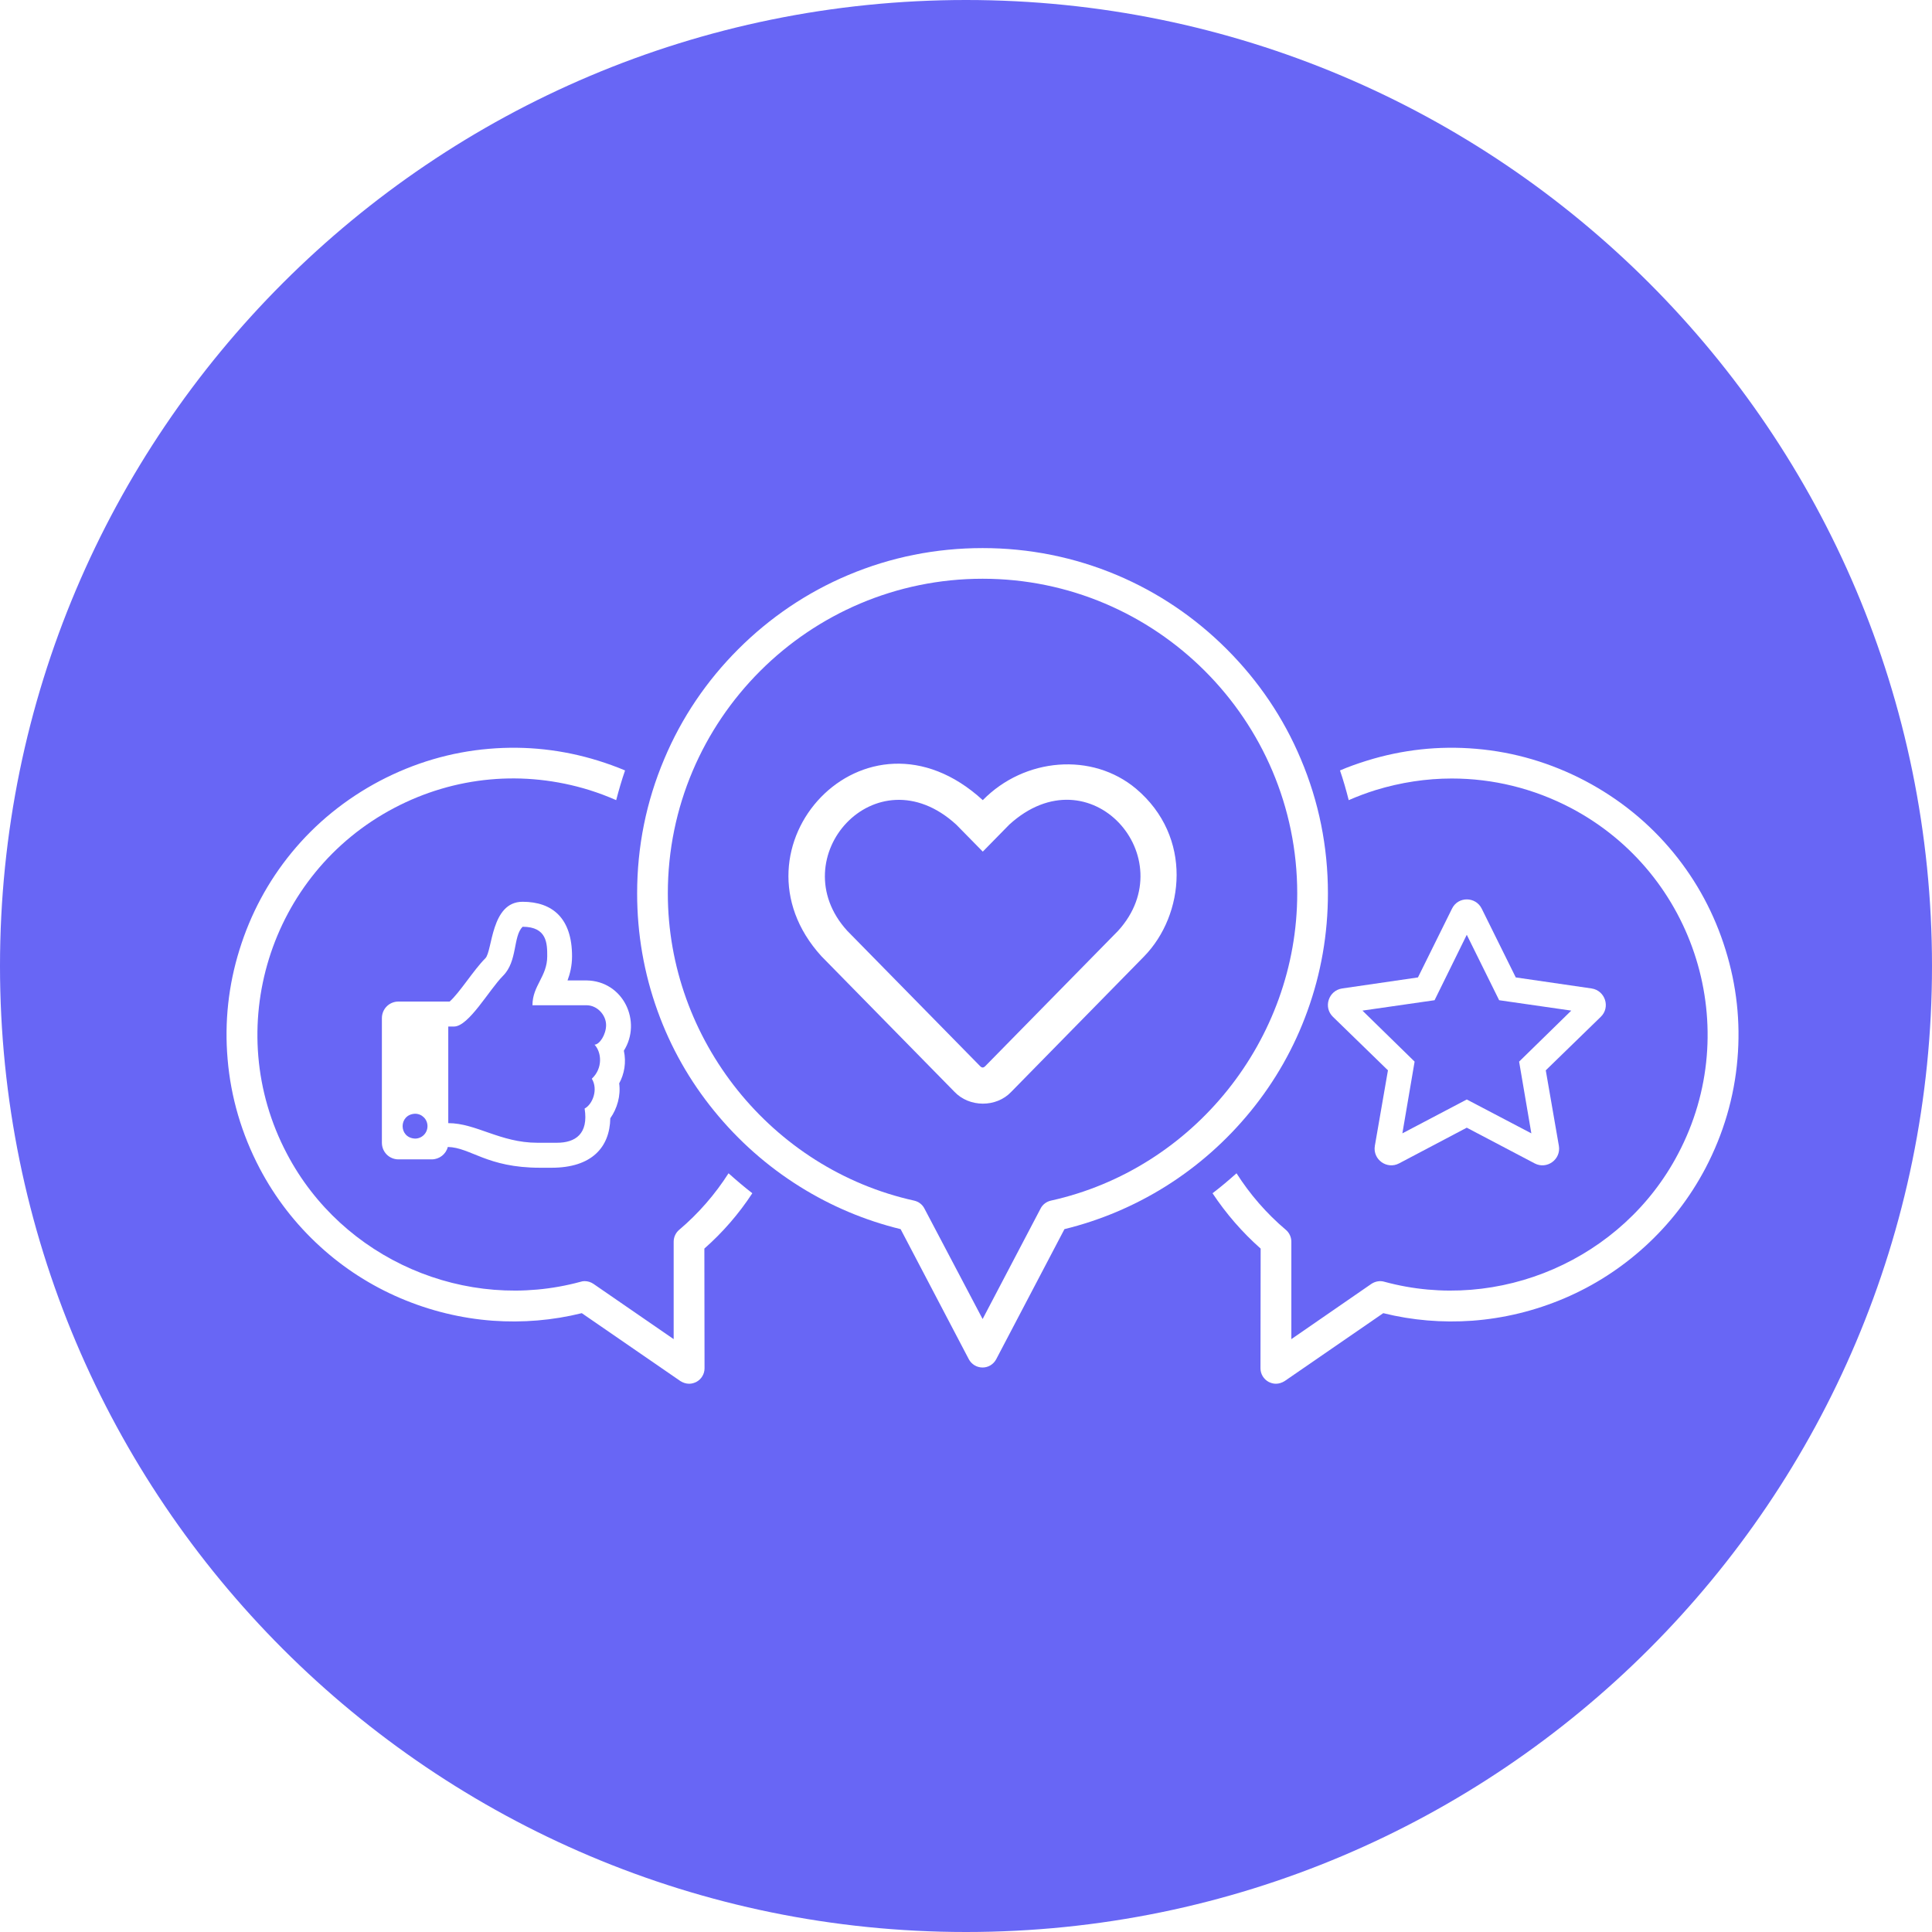 <svg xmlns="http://www.w3.org/2000/svg" xmlns:xlink="http://www.w3.org/1999/xlink" width="60" zoomAndPan="magnify" viewBox="0 0 45 45" height="60" preserveAspectRatio="xMidYMid meet" version="1.0"><defs><clipPath id="24675f6dfc"><path d="M 22.5 0 C 10.074 0 0 10.074 0 22.5 C 0 34.926 10.074 45 22.5 45 C 34.926 45 45 34.926 45 22.5 C 45 10.074 34.926 0 22.5 0 Z M 22.5 0 " clip-rule="nonzero"/></clipPath><clipPath id="eba15b4a6e"><path d="M 28.234 17.355 L 40.492 17.355 L 40.492 32.23 L 28.234 32.23 Z M 28.234 17.355 " clip-rule="nonzero"/></clipPath><clipPath id="4b91a9081e"><path d="M 5.277 17.355 L 17.602 17.355 L 17.602 32.23 L 5.277 32.23 Z M 5.277 17.355 " clip-rule="nonzero"/></clipPath><clipPath id="39af5542d8"><path d="M 14 12.746 L 31 12.746 L 31 32 L 14 32 Z M 14 12.746 " clip-rule="nonzero"/></clipPath></defs><rect x="-4.5" width="54" fill="#ffffff" y="-4.5" height="54" fill-opacity="1"/><rect x="-4.5" width="54" fill="#ffffff" y="-4.5" height="54" fill-opacity="1"/><g clip-path="url(#24675f6dfc)"><rect x="-4.5" width="54" fill="#6866f5" y="-4.5" height="54" fill-opacity="1"/></g><g clip-path="url(#eba15b4a6e)"><path fill="#ffffff" d="M 40.191 22.121 C 39.934 21.289 39.527 20.531 38.98 19.863 C 38.414 19.172 37.719 18.609 36.922 18.188 C 36.125 17.77 35.27 17.516 34.379 17.441 C 33.516 17.367 32.66 17.461 31.832 17.719 C 31.621 17.785 31.41 17.859 31.211 17.945 C 31.289 18.172 31.355 18.402 31.414 18.637 C 31.621 18.547 31.828 18.469 32.043 18.402 C 32.629 18.223 33.223 18.133 33.816 18.133 C 34.773 18.133 35.719 18.363 36.59 18.82 C 39.5 20.352 40.621 23.969 39.086 26.875 C 37.797 29.332 34.918 30.582 32.246 29.855 C 32.145 29.824 32.035 29.844 31.945 29.902 L 30.078 31.191 L 30.078 28.922 C 30.078 28.816 30.031 28.715 29.953 28.648 C 29.496 28.262 29.109 27.812 28.801 27.328 C 28.621 27.488 28.438 27.645 28.242 27.793 C 28.559 28.27 28.934 28.703 29.363 29.082 L 29.359 31.871 C 29.359 32.004 29.434 32.125 29.551 32.188 C 29.605 32.215 29.66 32.23 29.719 32.23 C 29.789 32.23 29.859 32.207 29.922 32.168 L 32.219 30.586 C 32.895 30.754 33.594 30.812 34.293 30.762 C 35.031 30.707 35.754 30.531 36.441 30.238 C 37.129 29.945 37.758 29.539 38.312 29.035 C 38.883 28.516 39.359 27.902 39.723 27.211 C 40.141 26.414 40.395 25.555 40.469 24.664 C 40.543 23.805 40.449 22.949 40.191 22.121 " fill-opacity="1" fill-rule="nonzero"/></g><g clip-path="url(#4b91a9081e)"><path fill="#ffffff" d="M 15.816 28.648 C 15.738 28.715 15.691 28.816 15.691 28.922 L 15.691 31.191 L 13.82 29.902 C 13.762 29.863 13.691 29.84 13.617 29.84 C 13.586 29.84 13.555 29.844 13.523 29.855 C 10.852 30.582 7.973 29.332 6.684 26.875 C 5.148 23.969 6.27 20.352 9.18 18.82 C 10.59 18.078 12.203 17.93 13.727 18.402 C 13.941 18.469 14.148 18.547 14.352 18.637 C 14.414 18.402 14.48 18.172 14.559 17.945 C 14.355 17.859 14.148 17.785 13.938 17.719 C 13.109 17.461 12.254 17.367 11.391 17.441 C 10.5 17.516 9.645 17.77 8.848 18.188 C 8.051 18.609 7.355 19.172 6.789 19.863 C 6.242 20.531 5.836 21.289 5.578 22.121 C 5.32 22.949 5.227 23.805 5.301 24.664 C 5.375 25.555 5.629 26.414 6.047 27.211 C 6.41 27.902 6.887 28.516 7.457 29.035 C 8.008 29.539 8.641 29.945 9.328 30.238 C 10.016 30.531 10.738 30.707 11.477 30.762 C 12.176 30.812 12.875 30.754 13.551 30.586 L 15.848 32.168 C 15.91 32.207 15.98 32.23 16.051 32.23 C 16.109 32.23 16.164 32.215 16.219 32.188 C 16.336 32.125 16.41 32.004 16.41 31.871 L 16.406 29.082 C 16.836 28.703 17.211 28.27 17.523 27.793 C 17.332 27.645 17.148 27.488 16.969 27.328 C 16.66 27.812 16.273 28.262 15.816 28.648 " fill-opacity="1" fill-rule="nonzero"/></g><g clip-path="url(#39af5542d8)"><path fill="#ffffff" d="M 24.238 28.148 L 22.887 30.723 L 21.531 28.148 C 21.484 28.055 21.395 27.988 21.293 27.965 C 17.969 27.23 15.555 24.219 15.555 20.809 C 15.555 16.77 18.844 13.48 22.887 13.48 C 26.926 13.48 30.215 16.77 30.215 20.809 C 30.215 24.219 27.801 27.23 24.477 27.965 C 24.375 27.988 24.285 28.055 24.238 28.148 Z M 27.137 27.641 C 27.895 27.168 28.566 26.574 29.133 25.879 C 29.703 25.18 30.148 24.395 30.453 23.547 C 30.77 22.672 30.93 21.75 30.93 20.809 C 30.93 19.723 30.719 18.672 30.297 17.676 C 29.895 16.719 29.312 15.859 28.574 15.121 C 27.836 14.383 26.977 13.801 26.016 13.395 C 25.023 12.977 23.969 12.766 22.887 12.766 C 21.797 12.766 20.746 12.977 19.754 13.395 C 18.793 13.801 17.934 14.383 17.195 15.121 C 16.457 15.859 15.875 16.719 15.473 17.676 C 15.051 18.672 14.84 19.723 14.84 20.809 C 14.84 21.75 15 22.672 15.316 23.547 C 15.621 24.395 16.066 25.18 16.637 25.879 C 17.203 26.574 17.875 27.168 18.633 27.641 C 19.359 28.094 20.145 28.426 20.977 28.629 L 22.566 31.66 C 22.629 31.777 22.75 31.852 22.887 31.852 C 23.02 31.852 23.141 31.777 23.203 31.66 L 24.793 28.629 C 25.621 28.426 26.41 28.094 27.137 27.641 " fill-opacity="1" fill-rule="nonzero"/></g><path fill="#ffffff" d="M 26.043 21.68 L 22.949 24.832 C 22.906 24.875 22.871 24.875 22.828 24.832 L 19.734 21.68 C 18.188 19.984 20.398 17.492 22.273 19.207 L 22.891 19.836 L 23.508 19.207 C 25.391 17.488 27.586 19.984 26.043 21.68 Z M 26.461 18.371 C 25.441 17.516 23.863 17.645 22.891 18.637 C 20.145 16.121 16.84 19.754 19.133 22.273 L 22.227 25.426 C 22.574 25.797 23.207 25.801 23.555 25.43 L 26.648 22.277 C 27.59 21.312 27.789 19.492 26.461 18.371 " fill-opacity="1" fill-rule="nonzero"/><path fill="#ffffff" d="M 35.383 24.727 L 35.668 26.398 L 34.164 25.609 L 32.664 26.398 L 32.949 24.727 L 31.734 23.539 L 33.414 23.297 L 34.164 21.773 L 34.918 23.297 L 36.598 23.539 Z M 37.07 23.023 L 35.305 22.766 L 34.512 21.164 C 34.371 20.879 33.961 20.875 33.82 21.164 L 33.027 22.766 L 31.262 23.023 C 30.945 23.07 30.816 23.461 31.047 23.684 L 32.328 24.93 L 32.023 26.688 C 31.969 27.008 32.305 27.246 32.586 27.098 L 34.164 26.266 L 35.746 27.098 C 36.027 27.246 36.363 27.008 36.309 26.688 L 36.004 24.93 L 37.285 23.684 C 37.516 23.461 37.387 23.07 37.07 23.023 " fill-opacity="1" fill-rule="nonzero"/><path fill="#ffffff" d="M 9.957 26.23 C 9.957 26.391 9.828 26.52 9.668 26.52 C 9.281 26.504 9.281 25.957 9.668 25.941 C 9.828 25.941 9.957 26.07 9.957 26.23 Z M 13.785 25.125 C 13.938 25.379 13.801 25.723 13.617 25.82 C 13.711 26.41 13.402 26.617 12.973 26.617 L 12.516 26.617 C 11.652 26.617 11.09 26.16 10.441 26.16 L 10.441 23.91 L 10.574 23.91 C 10.918 23.91 11.395 23.051 11.715 22.73 C 12.059 22.387 11.945 21.816 12.172 21.586 C 12.746 21.586 12.746 21.984 12.746 22.273 C 12.746 22.746 12.402 22.957 12.402 23.414 L 13.66 23.414 C 13.914 23.414 14.117 23.645 14.117 23.875 C 14.117 24.102 13.961 24.332 13.848 24.332 C 14.012 24.508 14.047 24.879 13.785 25.125 Z M 14.531 24.473 C 14.957 23.797 14.523 22.848 13.66 22.836 L 13.219 22.836 C 13.277 22.68 13.324 22.496 13.324 22.273 C 13.324 21.391 12.871 21.004 12.172 21.004 C 11.43 21.004 11.473 22.152 11.305 22.32 C 11.031 22.594 10.707 23.121 10.473 23.328 L 9.281 23.328 C 9.066 23.328 8.895 23.5 8.895 23.715 L 8.895 26.617 C 8.895 26.832 9.066 27.004 9.281 27.004 L 10.055 27.004 C 10.234 27.004 10.387 26.883 10.43 26.715 C 10.965 26.727 11.336 27.199 12.578 27.199 C 12.668 27.199 12.762 27.199 12.848 27.199 C 13.781 27.199 14.203 26.723 14.215 26.047 C 14.375 25.82 14.461 25.523 14.422 25.234 C 14.543 25.012 14.59 24.746 14.531 24.473 " fill-opacity="1" fill-rule="nonzero"/></svg>
